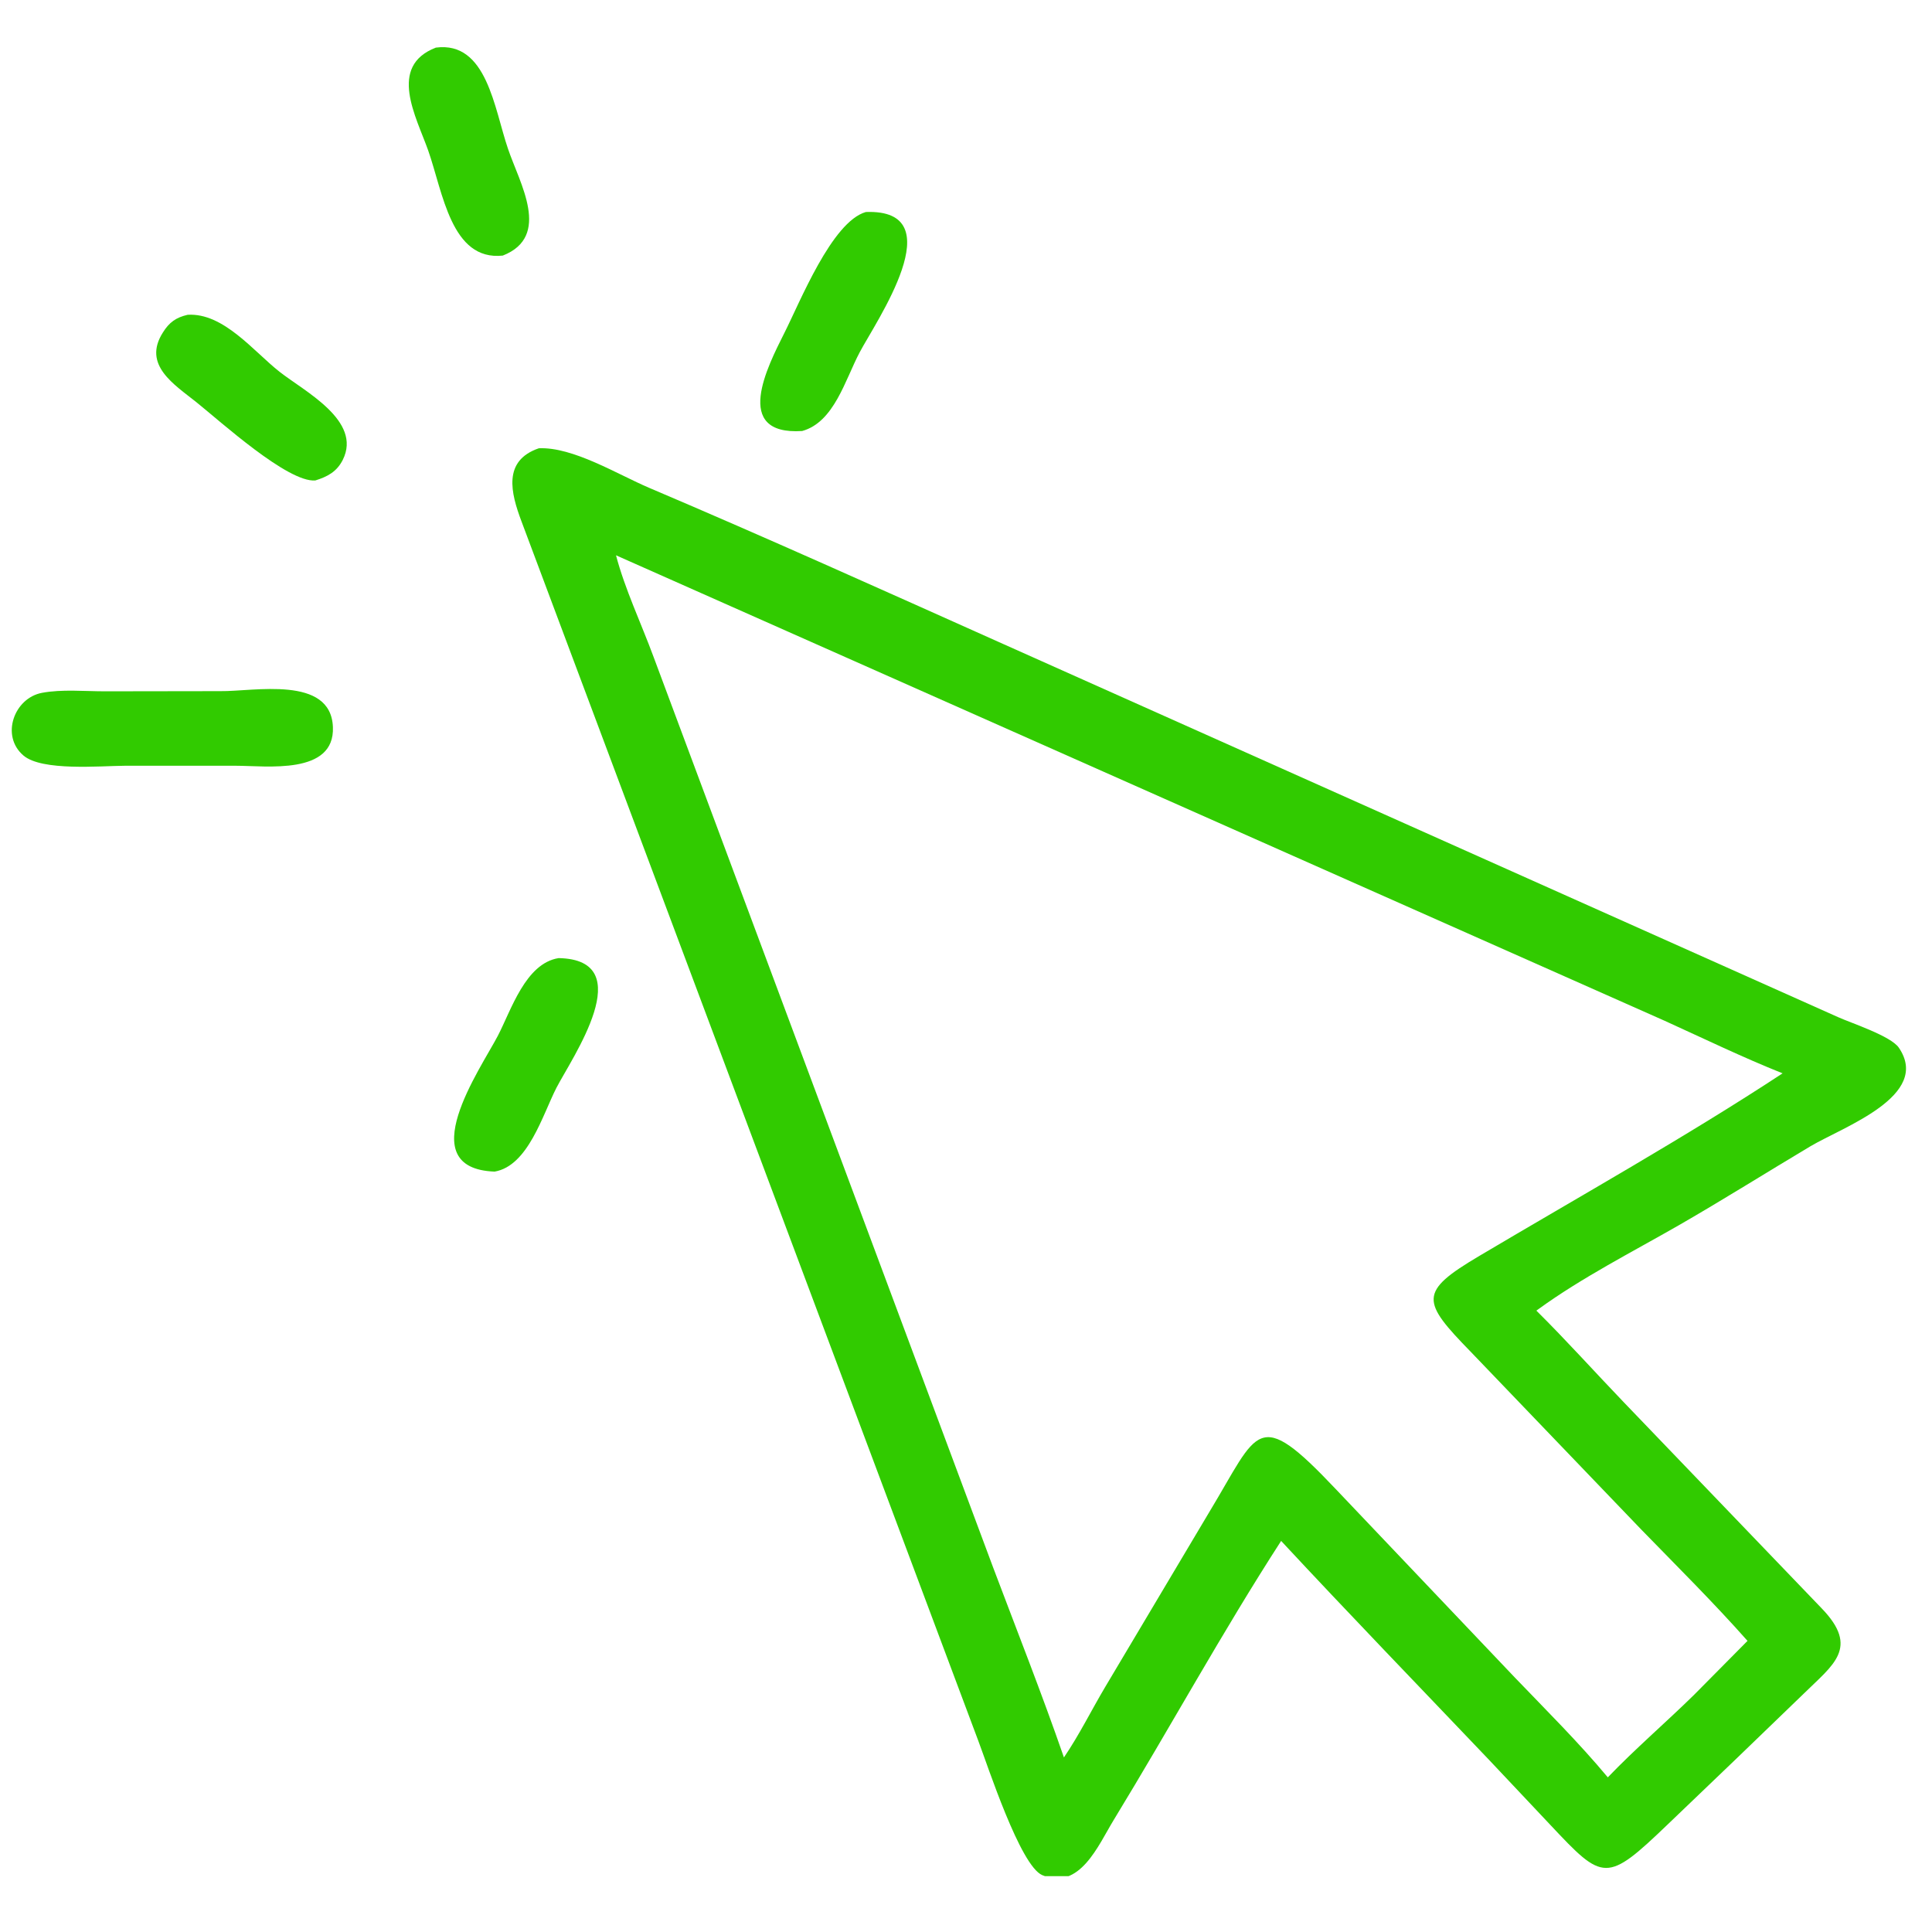 <svg xmlns="http://www.w3.org/2000/svg" xmlns:xlink="http://www.w3.org/1999/xlink" width="60" zoomAndPan="magnify" viewBox="0 0 45 45" height="60" preserveAspectRatio="xMidYMid meet" version="1.0"><defs><clipPath id="e2a135b4d0"><path d="M 11 10 L 45 10 L 45 43.699 L 11 43.699 Z M 11 10 " clip-rule="nonzero"/></clipPath></defs><path fill="#31cb00" d="M 11.711 5.953 C 10.508 6.082 10.316 4.477 9.973 3.504 C 9.695 2.719 9.027 1.543 10.152 1.109 C 11.34 0.953 11.512 2.531 11.832 3.465 C 12.102 4.266 12.852 5.504 11.711 5.953 Z M 11.711 5.953 " fill-opacity="1" fill-rule="nonzero"/><path fill="#31cb00" d="M 18.684 10.039 C 17.043 10.145 17.883 8.527 18.266 7.762 C 18.633 7.039 19.375 5.164 20.168 4.938 C 22.227 4.863 20.395 7.5 20.023 8.207 C 19.684 8.848 19.43 9.832 18.684 10.039 Z M 18.684 10.039 " fill-opacity="1" fill-rule="nonzero"/><path fill="#31cb00" d="M 7.344 11.191 C 6.703 11.242 5.133 9.816 4.578 9.371 C 4.062 8.957 3.312 8.504 3.793 7.746 C 3.941 7.508 4.098 7.395 4.371 7.332 C 5.207 7.281 5.91 8.188 6.512 8.66 C 7.086 9.113 8.441 9.797 7.984 10.711 C 7.844 10.988 7.629 11.102 7.344 11.191 Z M 7.344 11.191 " fill-opacity="1" fill-rule="nonzero"/><g clip-path="url(#e2a135b4d0)"><path fill="#31cb00" d="M 29.84 35.891 C 28.469 38.012 27.254 40.238 25.938 42.395 C 25.582 42.977 25.148 44.043 24.277 43.676 C 23.762 43.457 23.008 41.129 22.785 40.543 L 12.148 12.148 C 11.895 11.477 11.707 10.73 12.551 10.441 C 13.348 10.406 14.387 11.051 15.121 11.363 C 17.852 12.523 20.555 13.742 23.262 14.953 L 42.812 23.691 C 43.125 23.832 44.039 24.129 44.227 24.402 C 44.992 25.523 42.934 26.246 42.168 26.699 C 41.145 27.309 40.141 27.941 39.109 28.535 C 38.02 29.16 36.844 29.758 35.828 30.496 L 35.785 30.527 C 36.484 31.219 37.141 31.953 37.82 32.66 L 42.43 37.461 C 43.32 38.383 42.695 38.777 42.008 39.453 L 40.445 40.961 L 38.855 42.484 C 37.414 43.867 37.348 43.824 36.109 42.504 L 34.688 40.996 C 33.07 39.297 31.438 37.609 29.84 35.891 Z M 14.336 12.922 L 14.348 12.934 C 14.551 13.711 14.941 14.535 15.223 15.301 L 23.137 36.523 C 23.691 37.992 24.266 39.445 24.781 40.934 C 25.133 40.418 25.422 39.832 25.742 39.293 L 28.176 35.203 C 29.32 33.312 29.27 32.738 31.105 34.676 L 35.277 39.066 C 36.008 39.828 36.773 40.586 37.449 41.398 C 38.09 40.73 38.801 40.121 39.461 39.473 L 40.703 38.219 C 39.91 37.324 39.059 36.48 38.227 35.625 L 34.262 31.492 C 33.105 30.305 33.035 30.094 34.461 29.25 C 36.793 27.867 39.273 26.477 41.52 25 C 40.59 24.629 39.68 24.188 38.766 23.773 L 14.348 12.934 Z M 14.336 12.922 " fill-opacity="1" fill-rule="nonzero"/></g><path fill="#31cb00" d="M 2.902 17.836 C 2.328 17.84 0.977 17.965 0.547 17.598 C 0.008 17.141 0.328 16.258 0.98 16.137 C 1.441 16.051 1.973 16.102 2.438 16.102 L 5.133 16.098 C 5.902 16.109 7.707 15.723 7.754 16.934 C 7.801 18.059 6.199 17.836 5.504 17.836 Z M 2.902 17.836 " fill-opacity="1" fill-rule="nonzero"/><path fill="#31cb00" d="M 11.52 27.289 C 9.57 27.215 11.184 24.91 11.594 24.129 C 11.906 23.531 12.238 22.438 13.012 22.316 C 14.918 22.355 13.316 24.648 12.961 25.336 C 12.637 25.969 12.301 27.156 11.52 27.289 Z M 11.52 27.289 " fill-opacity="1" fill-rule="nonzero"/></svg>